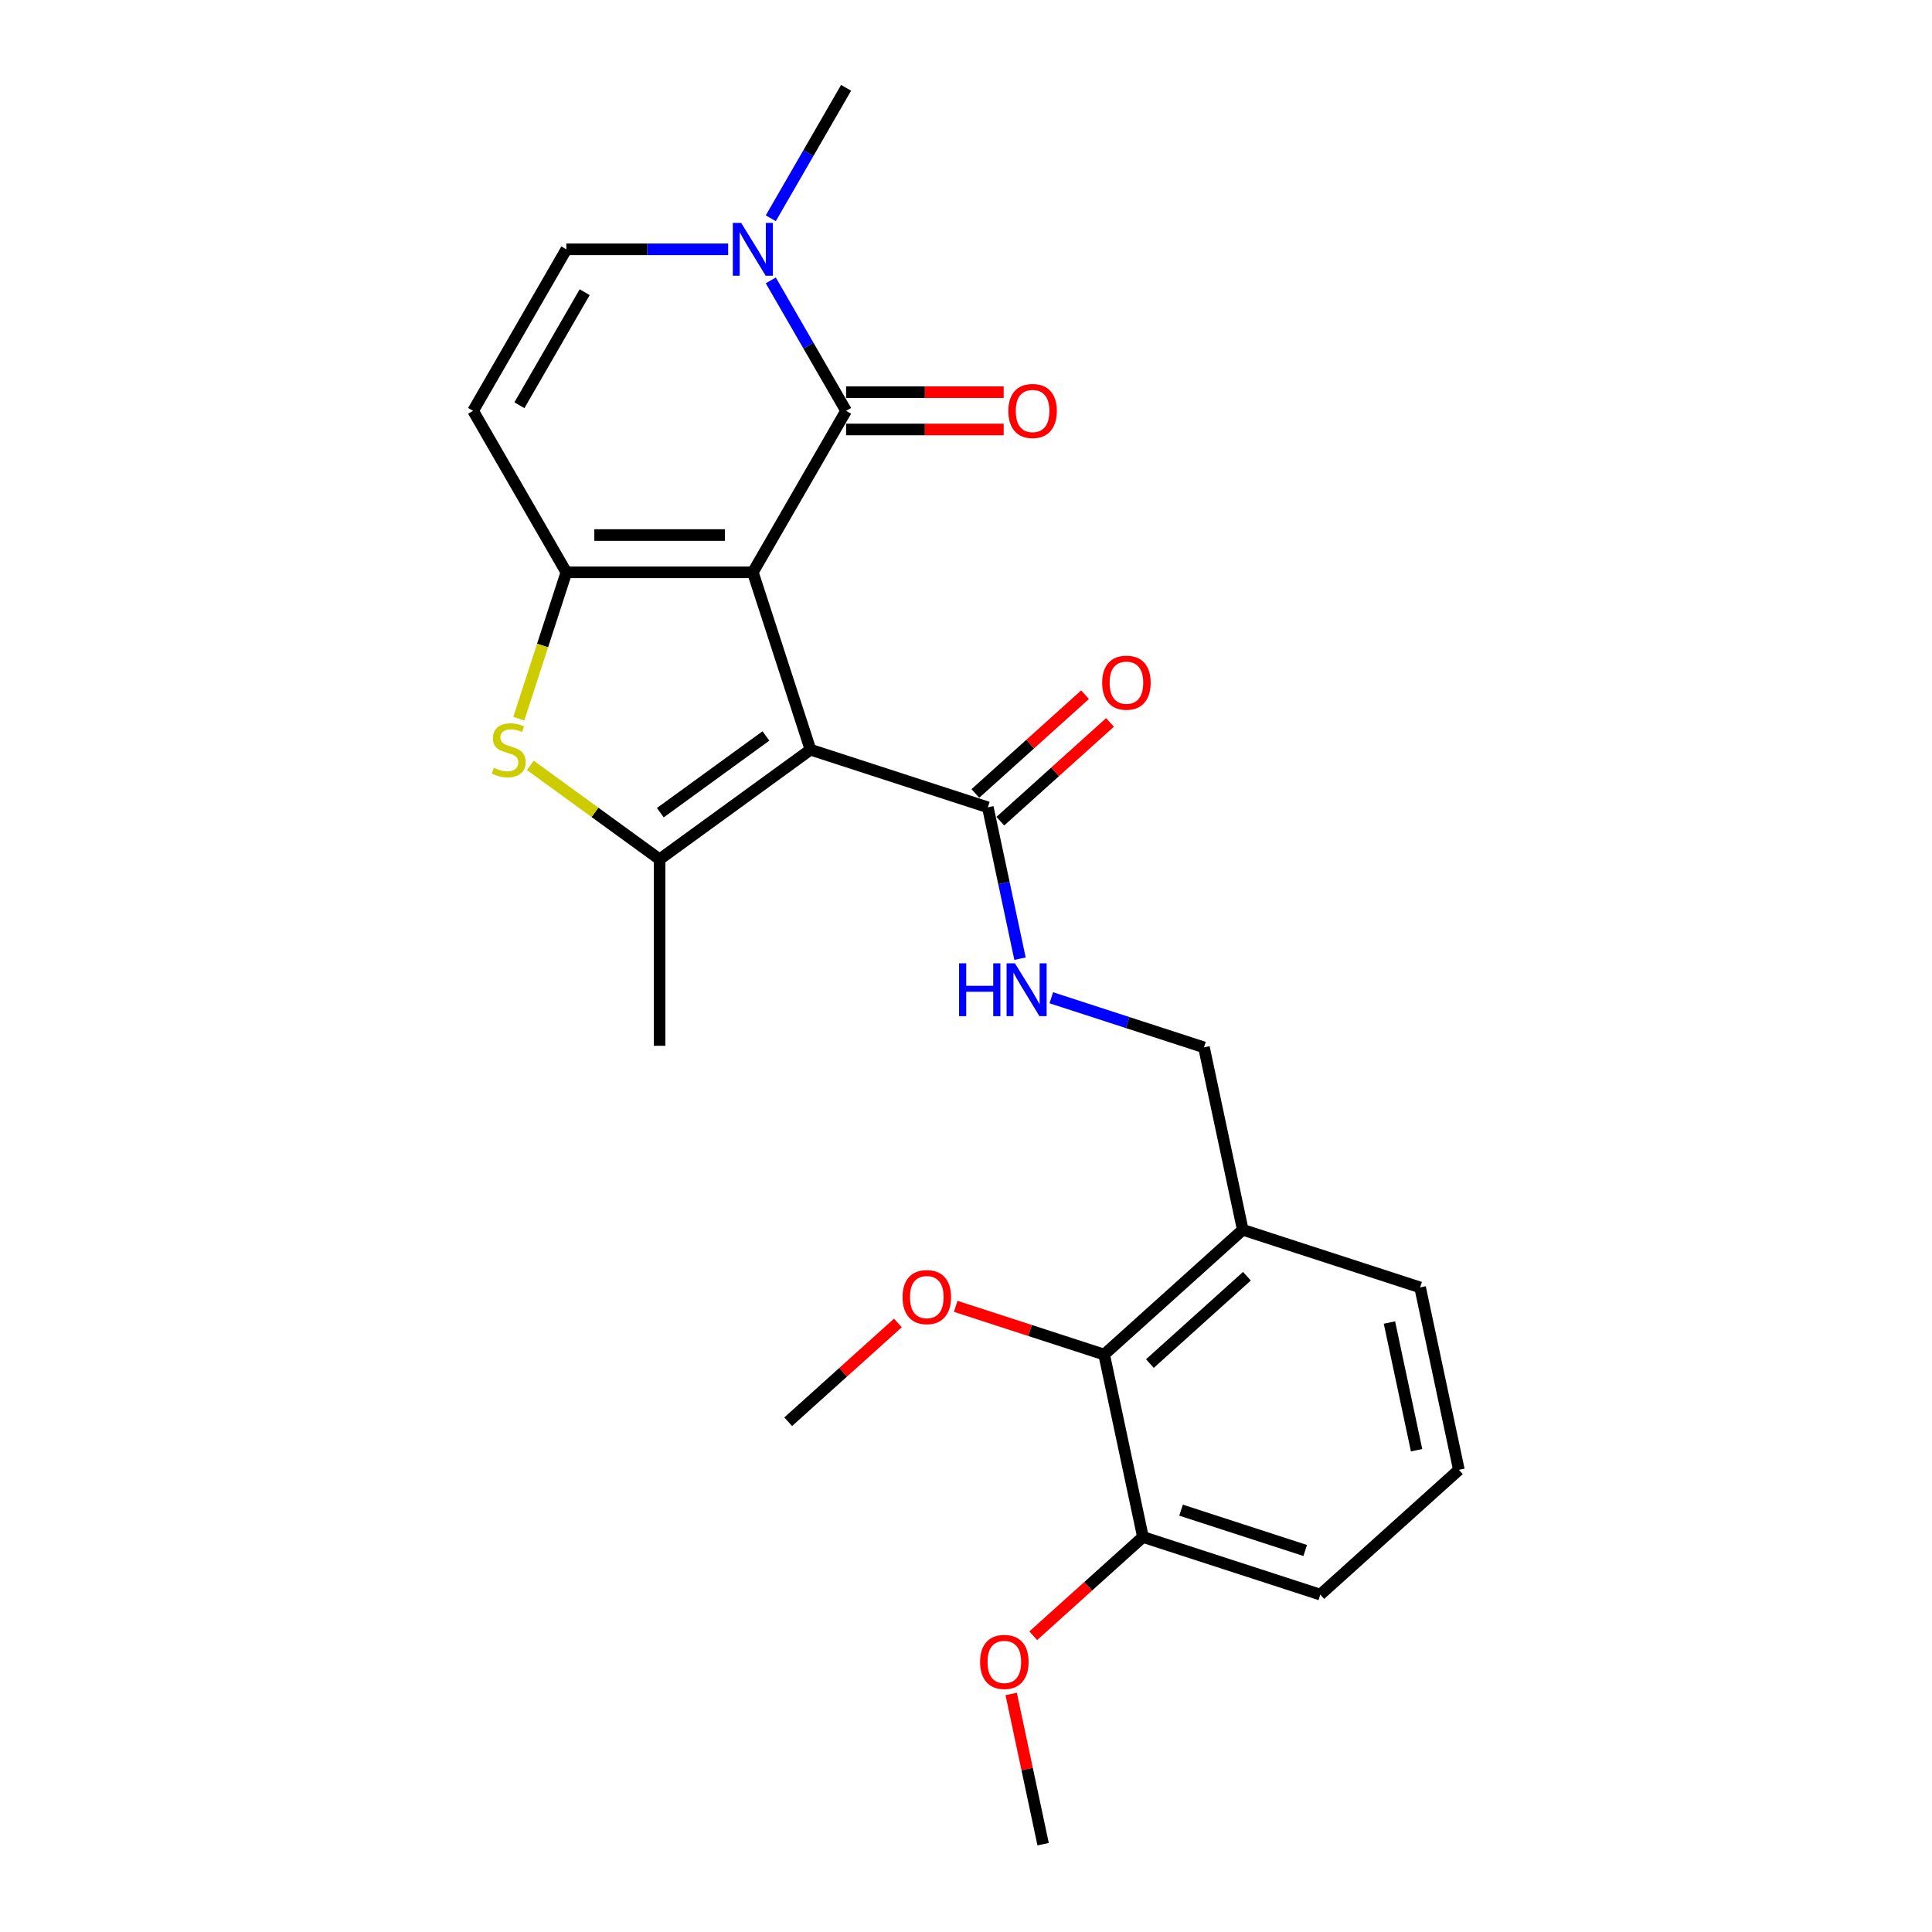 <?xml version='1.0' encoding='iso-8859-1'?>
<svg version='1.1' baseProfile='full'
              xmlns='http://www.w3.org/2000/svg'
                      xmlns:rdkit='http://www.rdkit.org/xml'
                      xmlns:xlink='http://www.w3.org/1999/xlink'
                  xml:space='preserve'
width='1000px' height='1000px' viewBox='0 0 1000 1000'>
<!-- END OF HEADER -->
<rect style='opacity:1.0;fill:#FFFFFF;stroke:none' width='1000' height='1000' x='0' y='0'> </rect>
<path class='bond-0' d='M 389.674,296.238 L 419.502,388.041' style='fill:none;fill-rule:evenodd;stroke:#000000;stroke-width:6px;stroke-linecap:butt;stroke-linejoin:miter;stroke-opacity:1' />
<path class='bond-1' d='M 389.674,296.238 L 293.147,296.238' style='fill:none;fill-rule:evenodd;stroke:#000000;stroke-width:6px;stroke-linecap:butt;stroke-linejoin:miter;stroke-opacity:1' />
<path class='bond-1' d='M 375.195,276.933 L 307.626,276.933' style='fill:none;fill-rule:evenodd;stroke:#000000;stroke-width:6px;stroke-linecap:butt;stroke-linejoin:miter;stroke-opacity:1' />
<path class='bond-2' d='M 389.674,296.238 L 437.937,212.644' style='fill:none;fill-rule:evenodd;stroke:#000000;stroke-width:6px;stroke-linecap:butt;stroke-linejoin:miter;stroke-opacity:1' />
<path class='bond-3' d='M 419.502,388.041 L 341.41,444.778' style='fill:none;fill-rule:evenodd;stroke:#000000;stroke-width:6px;stroke-linecap:butt;stroke-linejoin:miter;stroke-opacity:1' />
<path class='bond-3' d='M 396.441,380.933 L 341.777,420.649' style='fill:none;fill-rule:evenodd;stroke:#000000;stroke-width:6px;stroke-linecap:butt;stroke-linejoin:miter;stroke-opacity:1' />
<path class='bond-7' d='M 419.502,388.041 L 511.305,417.869' style='fill:none;fill-rule:evenodd;stroke:#000000;stroke-width:6px;stroke-linecap:butt;stroke-linejoin:miter;stroke-opacity:1' />
<path class='bond-4' d='M 293.147,296.238 L 280.839,334.118' style='fill:none;fill-rule:evenodd;stroke:#000000;stroke-width:6px;stroke-linecap:butt;stroke-linejoin:miter;stroke-opacity:1' />
<path class='bond-4' d='M 280.839,334.118 L 268.531,371.998' style='fill:none;fill-rule:evenodd;stroke:#CCCC00;stroke-width:6px;stroke-linecap:butt;stroke-linejoin:miter;stroke-opacity:1' />
<path class='bond-6' d='M 293.147,296.238 L 244.884,212.644' style='fill:none;fill-rule:evenodd;stroke:#000000;stroke-width:6px;stroke-linecap:butt;stroke-linejoin:miter;stroke-opacity:1' />
<path class='bond-5' d='M 437.937,212.644 L 418.448,178.887' style='fill:none;fill-rule:evenodd;stroke:#000000;stroke-width:6px;stroke-linecap:butt;stroke-linejoin:miter;stroke-opacity:1' />
<path class='bond-5' d='M 418.448,178.887 L 398.958,145.131' style='fill:none;fill-rule:evenodd;stroke:#0000FF;stroke-width:6px;stroke-linecap:butt;stroke-linejoin:miter;stroke-opacity:1' />
<path class='bond-12' d='M 437.937,222.296 L 478.72,222.296' style='fill:none;fill-rule:evenodd;stroke:#000000;stroke-width:6px;stroke-linecap:butt;stroke-linejoin:miter;stroke-opacity:1' />
<path class='bond-12' d='M 478.72,222.296 L 519.502,222.296' style='fill:none;fill-rule:evenodd;stroke:#FF0000;stroke-width:6px;stroke-linecap:butt;stroke-linejoin:miter;stroke-opacity:1' />
<path class='bond-12' d='M 437.937,202.991 L 478.72,202.991' style='fill:none;fill-rule:evenodd;stroke:#000000;stroke-width:6px;stroke-linecap:butt;stroke-linejoin:miter;stroke-opacity:1' />
<path class='bond-12' d='M 478.72,202.991 L 519.502,202.991' style='fill:none;fill-rule:evenodd;stroke:#FF0000;stroke-width:6px;stroke-linecap:butt;stroke-linejoin:miter;stroke-opacity:1' />
<path class='bond-16' d='M 341.41,444.778 L 341.41,541.305' style='fill:none;fill-rule:evenodd;stroke:#000000;stroke-width:6px;stroke-linecap:butt;stroke-linejoin:miter;stroke-opacity:1' />
<path class='bond-25' d='M 341.41,444.778 L 307.953,420.47' style='fill:none;fill-rule:evenodd;stroke:#000000;stroke-width:6px;stroke-linecap:butt;stroke-linejoin:miter;stroke-opacity:1' />
<path class='bond-25' d='M 307.953,420.47 L 274.496,396.162' style='fill:none;fill-rule:evenodd;stroke:#CCCC00;stroke-width:6px;stroke-linecap:butt;stroke-linejoin:miter;stroke-opacity:1' />
<path class='bond-8' d='M 376.894,129.049 L 335.02,129.049' style='fill:none;fill-rule:evenodd;stroke:#0000FF;stroke-width:6px;stroke-linecap:butt;stroke-linejoin:miter;stroke-opacity:1' />
<path class='bond-8' d='M 335.02,129.049 L 293.147,129.049' style='fill:none;fill-rule:evenodd;stroke:#000000;stroke-width:6px;stroke-linecap:butt;stroke-linejoin:miter;stroke-opacity:1' />
<path class='bond-18' d='M 398.958,112.968 L 418.448,79.211' style='fill:none;fill-rule:evenodd;stroke:#0000FF;stroke-width:6px;stroke-linecap:butt;stroke-linejoin:miter;stroke-opacity:1' />
<path class='bond-18' d='M 418.448,79.211 L 437.937,45.455' style='fill:none;fill-rule:evenodd;stroke:#000000;stroke-width:6px;stroke-linecap:butt;stroke-linejoin:miter;stroke-opacity:1' />
<path class='bond-26' d='M 244.884,212.644 L 293.147,129.049' style='fill:none;fill-rule:evenodd;stroke:#000000;stroke-width:6px;stroke-linecap:butt;stroke-linejoin:miter;stroke-opacity:1' />
<path class='bond-26' d='M 268.842,209.757 L 302.626,151.241' style='fill:none;fill-rule:evenodd;stroke:#000000;stroke-width:6px;stroke-linecap:butt;stroke-linejoin:miter;stroke-opacity:1' />
<path class='bond-9' d='M 511.305,417.869 L 519.63,457.037' style='fill:none;fill-rule:evenodd;stroke:#000000;stroke-width:6px;stroke-linecap:butt;stroke-linejoin:miter;stroke-opacity:1' />
<path class='bond-9' d='M 519.63,457.037 L 527.955,496.205' style='fill:none;fill-rule:evenodd;stroke:#0000FF;stroke-width:6px;stroke-linecap:butt;stroke-linejoin:miter;stroke-opacity:1' />
<path class='bond-14' d='M 517.763,425.043 L 546.149,399.484' style='fill:none;fill-rule:evenodd;stroke:#000000;stroke-width:6px;stroke-linecap:butt;stroke-linejoin:miter;stroke-opacity:1' />
<path class='bond-14' d='M 546.149,399.484 L 574.535,373.925' style='fill:none;fill-rule:evenodd;stroke:#FF0000;stroke-width:6px;stroke-linecap:butt;stroke-linejoin:miter;stroke-opacity:1' />
<path class='bond-14' d='M 504.846,410.696 L 533.231,385.137' style='fill:none;fill-rule:evenodd;stroke:#000000;stroke-width:6px;stroke-linecap:butt;stroke-linejoin:miter;stroke-opacity:1' />
<path class='bond-14' d='M 533.231,385.137 L 561.617,359.578' style='fill:none;fill-rule:evenodd;stroke:#FF0000;stroke-width:6px;stroke-linecap:butt;stroke-linejoin:miter;stroke-opacity:1' />
<path class='bond-13' d='M 544.154,516.439 L 583.665,529.277' style='fill:none;fill-rule:evenodd;stroke:#0000FF;stroke-width:6px;stroke-linecap:butt;stroke-linejoin:miter;stroke-opacity:1' />
<path class='bond-13' d='M 583.665,529.277 L 623.176,542.115' style='fill:none;fill-rule:evenodd;stroke:#000000;stroke-width:6px;stroke-linecap:butt;stroke-linejoin:miter;stroke-opacity:1' />
<path class='bond-10' d='M 571.512,701.122 L 643.245,636.533' style='fill:none;fill-rule:evenodd;stroke:#000000;stroke-width:6px;stroke-linecap:butt;stroke-linejoin:miter;stroke-opacity:1' />
<path class='bond-10' d='M 595.189,705.78 L 645.403,660.568' style='fill:none;fill-rule:evenodd;stroke:#000000;stroke-width:6px;stroke-linecap:butt;stroke-linejoin:miter;stroke-opacity:1' />
<path class='bond-15' d='M 571.512,701.122 L 591.581,795.539' style='fill:none;fill-rule:evenodd;stroke:#000000;stroke-width:6px;stroke-linecap:butt;stroke-linejoin:miter;stroke-opacity:1' />
<path class='bond-17' d='M 571.512,701.122 L 533.091,688.638' style='fill:none;fill-rule:evenodd;stroke:#000000;stroke-width:6px;stroke-linecap:butt;stroke-linejoin:miter;stroke-opacity:1' />
<path class='bond-17' d='M 533.091,688.638 L 494.671,676.154' style='fill:none;fill-rule:evenodd;stroke:#FF0000;stroke-width:6px;stroke-linecap:butt;stroke-linejoin:miter;stroke-opacity:1' />
<path class='bond-11' d='M 643.245,636.533 L 623.176,542.115' style='fill:none;fill-rule:evenodd;stroke:#000000;stroke-width:6px;stroke-linecap:butt;stroke-linejoin:miter;stroke-opacity:1' />
<path class='bond-20' d='M 643.245,636.533 L 735.047,666.361' style='fill:none;fill-rule:evenodd;stroke:#000000;stroke-width:6px;stroke-linecap:butt;stroke-linejoin:miter;stroke-opacity:1' />
<path class='bond-19' d='M 591.581,795.539 L 563.195,821.098' style='fill:none;fill-rule:evenodd;stroke:#000000;stroke-width:6px;stroke-linecap:butt;stroke-linejoin:miter;stroke-opacity:1' />
<path class='bond-19' d='M 563.195,821.098 L 534.809,846.656' style='fill:none;fill-rule:evenodd;stroke:#FF0000;stroke-width:6px;stroke-linecap:butt;stroke-linejoin:miter;stroke-opacity:1' />
<path class='bond-27' d='M 591.581,795.539 L 683.383,825.367' style='fill:none;fill-rule:evenodd;stroke:#000000;stroke-width:6px;stroke-linecap:butt;stroke-linejoin:miter;stroke-opacity:1' />
<path class='bond-27' d='M 611.317,781.653 L 675.578,802.533' style='fill:none;fill-rule:evenodd;stroke:#000000;stroke-width:6px;stroke-linecap:butt;stroke-linejoin:miter;stroke-opacity:1' />
<path class='bond-23' d='M 464.748,684.765 L 436.362,710.323' style='fill:none;fill-rule:evenodd;stroke:#FF0000;stroke-width:6px;stroke-linecap:butt;stroke-linejoin:miter;stroke-opacity:1' />
<path class='bond-23' d='M 436.362,710.323 L 407.976,735.882' style='fill:none;fill-rule:evenodd;stroke:#000000;stroke-width:6px;stroke-linecap:butt;stroke-linejoin:miter;stroke-opacity:1' />
<path class='bond-24' d='M 523.389,876.789 L 531.652,915.667' style='fill:none;fill-rule:evenodd;stroke:#FF0000;stroke-width:6px;stroke-linecap:butt;stroke-linejoin:miter;stroke-opacity:1' />
<path class='bond-24' d='M 531.652,915.667 L 539.916,954.545' style='fill:none;fill-rule:evenodd;stroke:#000000;stroke-width:6px;stroke-linecap:butt;stroke-linejoin:miter;stroke-opacity:1' />
<path class='bond-21' d='M 735.047,666.361 L 755.116,760.778' style='fill:none;fill-rule:evenodd;stroke:#000000;stroke-width:6px;stroke-linecap:butt;stroke-linejoin:miter;stroke-opacity:1' />
<path class='bond-21' d='M 719.174,684.537 L 733.223,750.63' style='fill:none;fill-rule:evenodd;stroke:#000000;stroke-width:6px;stroke-linecap:butt;stroke-linejoin:miter;stroke-opacity:1' />
<path class='bond-22' d='M 755.116,760.778 L 683.383,825.367' style='fill:none;fill-rule:evenodd;stroke:#000000;stroke-width:6px;stroke-linecap:butt;stroke-linejoin:miter;stroke-opacity:1' />
<path  class='atom-5' d='M 255.596 397.423
Q 255.905 397.539, 257.179 398.08
Q 258.454 398.62, 259.844 398.968
Q 261.272 399.277, 262.662 399.277
Q 265.249 399.277, 266.755 398.041
Q 268.261 396.767, 268.261 394.566
Q 268.261 393.06, 267.488 392.134
Q 266.755 391.207, 265.597 390.705
Q 264.438 390.203, 262.508 389.624
Q 260.075 388.89, 258.608 388.195
Q 257.179 387.5, 256.137 386.033
Q 255.133 384.566, 255.133 382.095
Q 255.133 378.658, 257.45 376.535
Q 259.805 374.411, 264.438 374.411
Q 267.604 374.411, 271.195 375.917
L 270.307 378.89
Q 267.025 377.539, 264.554 377.539
Q 261.89 377.539, 260.423 378.658
Q 258.955 379.74, 258.994 381.631
Q 258.994 383.099, 259.728 383.987
Q 260.5 384.875, 261.581 385.377
Q 262.701 385.879, 264.554 386.458
Q 267.025 387.23, 268.492 388.002
Q 269.96 388.774, 271.002 390.358
Q 272.083 391.902, 272.083 394.566
Q 272.083 398.35, 269.535 400.396
Q 267.025 402.404, 262.817 402.404
Q 260.384 402.404, 258.531 401.864
Q 256.716 401.362, 254.554 400.474
L 255.596 397.423
' fill='#CCCC00'/>
<path  class='atom-6' d='M 383.631 115.381
L 392.589 129.86
Q 393.477 131.289, 394.905 133.876
Q 396.334 136.462, 396.411 136.617
L 396.411 115.381
L 400.041 115.381
L 400.041 142.717
L 396.295 142.717
L 386.681 126.887
Q 385.562 125.034, 384.365 122.91
Q 383.206 120.786, 382.859 120.13
L 382.859 142.717
L 379.307 142.717
L 379.307 115.381
L 383.631 115.381
' fill='#0000FF'/>
<path  class='atom-10' d='M 496.412 498.619
L 500.118 498.619
L 500.118 510.24
L 514.095 510.24
L 514.095 498.619
L 517.802 498.619
L 517.802 525.955
L 514.095 525.955
L 514.095 513.329
L 500.118 513.329
L 500.118 525.955
L 496.412 525.955
L 496.412 498.619
' fill='#0000FF'/>
<path  class='atom-10' d='M 525.331 498.619
L 534.289 513.098
Q 535.177 514.526, 536.605 517.113
Q 538.034 519.7, 538.111 519.854
L 538.111 498.619
L 541.741 498.619
L 541.741 525.955
L 537.995 525.955
L 528.381 510.125
Q 527.262 508.271, 526.065 506.148
Q 524.906 504.024, 524.559 503.368
L 524.559 525.955
L 521.007 525.955
L 521.007 498.619
L 525.331 498.619
' fill='#0000FF'/>
<path  class='atom-13' d='M 521.915 212.721
Q 521.915 206.157, 525.159 202.489
Q 528.402 198.821, 534.464 198.821
Q 540.526 198.821, 543.769 202.489
Q 547.012 206.157, 547.012 212.721
Q 547.012 219.362, 543.73 223.146
Q 540.449 226.891, 534.464 226.891
Q 528.441 226.891, 525.159 223.146
Q 521.915 219.401, 521.915 212.721
M 534.464 223.802
Q 538.634 223.802, 540.873 221.022
Q 543.151 218.204, 543.151 212.721
Q 543.151 207.354, 540.873 204.651
Q 538.634 201.91, 534.464 201.91
Q 530.294 201.91, 528.016 204.613
Q 525.776 207.316, 525.776 212.721
Q 525.776 218.242, 528.016 221.022
Q 530.294 223.802, 534.464 223.802
' fill='#FF0000'/>
<path  class='atom-15' d='M 570.489 353.357
Q 570.489 346.794, 573.733 343.126
Q 576.976 339.458, 583.038 339.458
Q 589.1 339.458, 592.343 343.126
Q 595.586 346.794, 595.586 353.357
Q 595.586 359.999, 592.304 363.782
Q 589.023 367.528, 583.038 367.528
Q 577.015 367.528, 573.733 363.782
Q 570.489 360.037, 570.489 353.357
M 583.038 364.439
Q 587.208 364.439, 589.447 361.659
Q 591.725 358.84, 591.725 353.357
Q 591.725 347.991, 589.447 345.288
Q 587.208 342.546, 583.038 342.546
Q 578.868 342.546, 576.59 345.249
Q 574.35 347.952, 574.35 353.357
Q 574.35 358.879, 576.59 361.659
Q 578.868 364.439, 583.038 364.439
' fill='#FF0000'/>
<path  class='atom-18' d='M 467.161 671.37
Q 467.161 664.807, 470.404 661.139
Q 473.647 657.471, 479.709 657.471
Q 485.771 657.471, 489.014 661.139
Q 492.258 664.807, 492.258 671.37
Q 492.258 678.011, 488.976 681.795
Q 485.694 685.541, 479.709 685.541
Q 473.686 685.541, 470.404 681.795
Q 467.161 678.05, 467.161 671.37
M 479.709 682.452
Q 483.879 682.452, 486.119 679.672
Q 488.397 676.853, 488.397 671.37
Q 488.397 666.003, 486.119 663.301
Q 483.879 660.559, 479.709 660.559
Q 475.539 660.559, 473.261 663.262
Q 471.022 665.965, 471.022 671.37
Q 471.022 676.892, 473.261 679.672
Q 475.539 682.452, 479.709 682.452
' fill='#FF0000'/>
<path  class='atom-20' d='M 507.299 860.205
Q 507.299 853.641, 510.542 849.973
Q 513.785 846.305, 519.847 846.305
Q 525.909 846.305, 529.152 849.973
Q 532.396 853.641, 532.396 860.205
Q 532.396 866.846, 529.114 870.63
Q 525.832 874.375, 519.847 874.375
Q 513.824 874.375, 510.542 870.63
Q 507.299 866.885, 507.299 860.205
M 519.847 871.287
Q 524.017 871.287, 526.257 868.507
Q 528.535 865.688, 528.535 860.205
Q 528.535 854.838, 526.257 852.136
Q 524.017 849.394, 519.847 849.394
Q 515.677 849.394, 513.399 852.097
Q 511.16 854.8, 511.16 860.205
Q 511.16 865.727, 513.399 868.507
Q 515.677 871.287, 519.847 871.287
' fill='#FF0000'/>
</svg>

